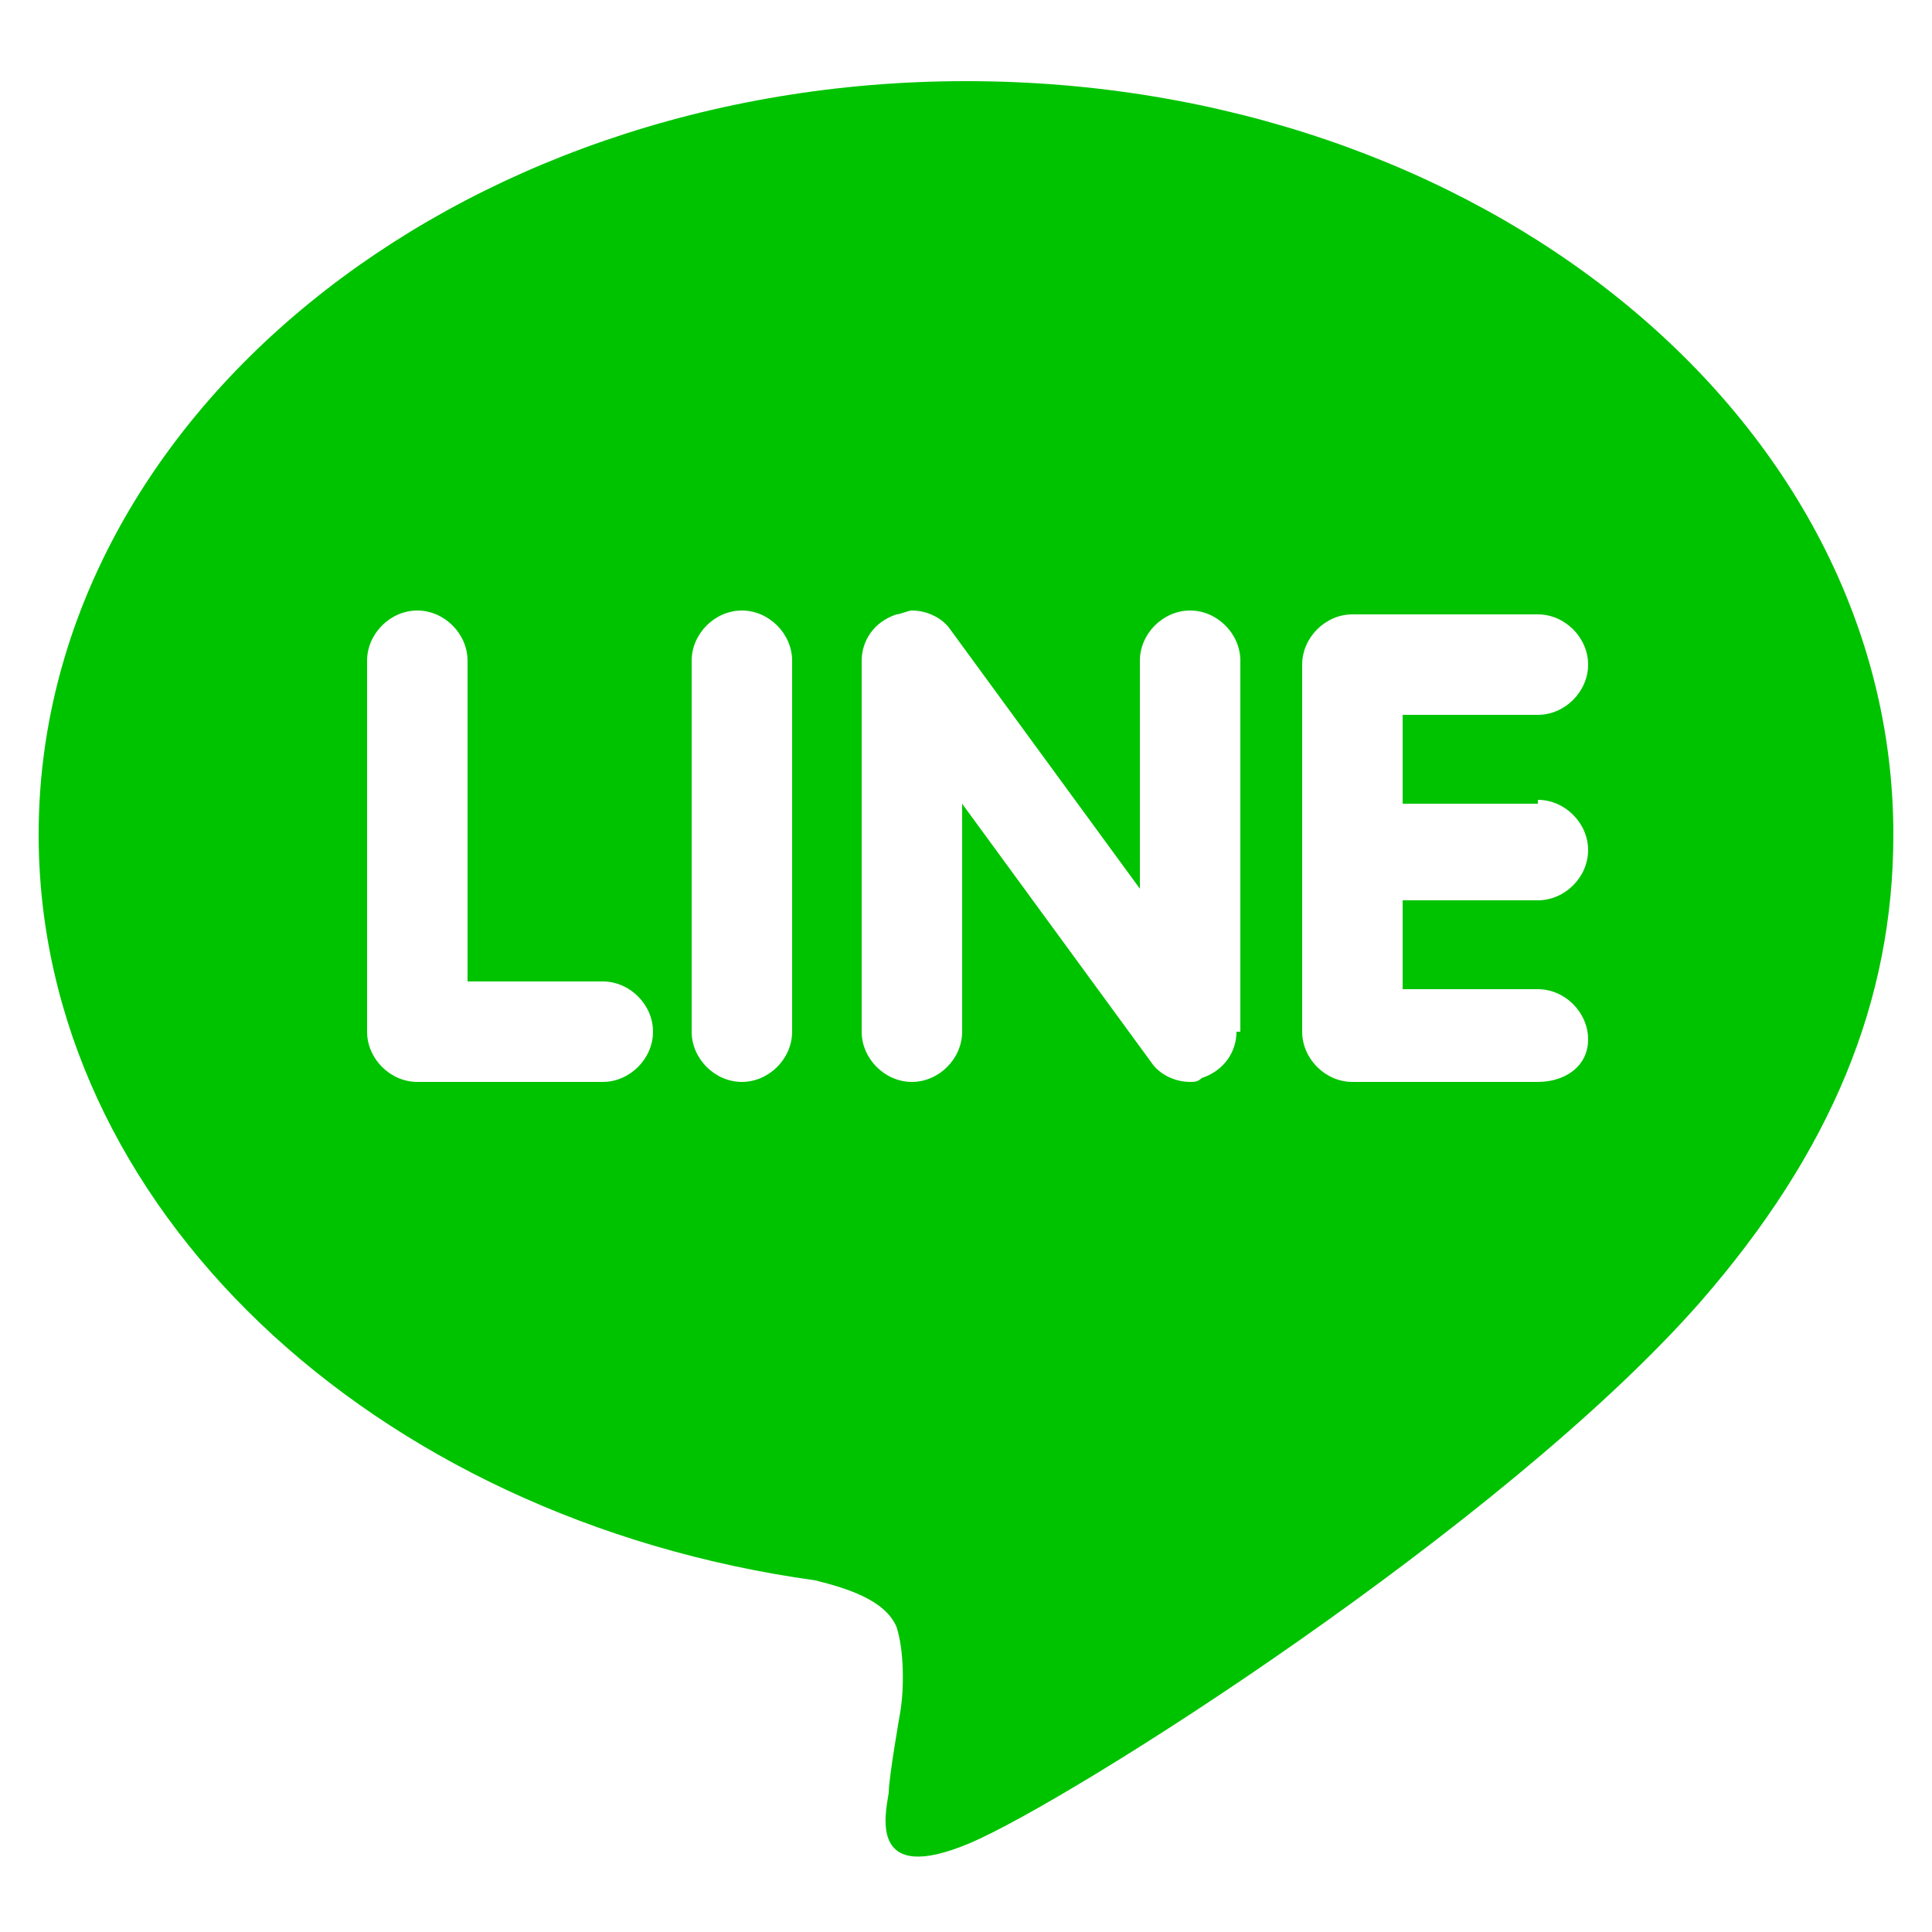 <?xml version="1.0" encoding="utf-8"?>
<!-- Generator: Adobe Illustrator 16.0.0, SVG Export Plug-In . SVG Version: 6.00 Build 0)  -->
<!DOCTYPE svg PUBLIC "-//W3C//DTD SVG 1.1//EN" "http://www.w3.org/Graphics/SVG/1.1/DTD/svg11.dtd">
<svg version="1.1" id="Layer_1" xmlns="http://www.w3.org/2000/svg" xmlns:xlink="http://www.w3.org/1999/xlink" x="0px" y="0px"
	 width="50px" height="50px" viewBox="0 0 50 50" style="enable-background:new 0 0 50 50;" xml:space="preserve">
<style type="text/css">
<![CDATA[
	.st0{fill:#00C300;}
]]>
</style>
<g>
	<g>
		<path class="st0" d="M49,21.6C49,10.8,38.3,2.1,25,2.1c-13.3,0-24,8.8-24,19.5c0,9.6,8.6,17.7,20.1,19.3c0.8,0.2,1.8,0.5,2.1,1.2
			c0.2,0.6,0.2,1.6,0.1,2.2c0,0-0.3,1.7-0.3,2.1c-0.1,0.6-0.5,2.4,2.1,1.3s13.8-8.2,18.9-14h0C47.4,29.8,49,25.9,49,21.6z M15.6,28
			h-4.8c-0.7,0-1.3-0.6-1.3-1.3v-9.6c0-0.7,0.6-1.3,1.3-1.3c0.7,0,1.3,0.6,1.3,1.3v8.3h3.5c0.7,0,1.3,0.6,1.3,1.3S16.3,28,15.6,28z
			 M20.5,26.7c0,0.7-0.6,1.3-1.3,1.3c-0.7,0-1.3-0.6-1.3-1.3v-9.6c0-0.7,0.6-1.3,1.3-1.3c0.7,0,1.3,0.6,1.3,1.3V26.7z M32,26.7
			c0,0.5-0.3,1-0.9,1.2C31,28,30.9,28,30.8,28c-0.4,0-0.8-0.2-1-0.5l-4.9-6.7v5.9c0,0.7-0.6,1.3-1.3,1.3c-0.7,0-1.3-0.6-1.3-1.3
			v-9.6c0-0.5,0.3-1,0.9-1.2c0.1,0,0.3-0.1,0.4-0.1c0.4,0,0.8,0.2,1,0.5l4.9,6.7v-5.9c0-0.7,0.6-1.3,1.3-1.3c0.7,0,1.3,0.6,1.3,1.3
			V26.7z M39.8,20.7c0.7,0,1.3,0.6,1.3,1.3c0,0.7-0.6,1.3-1.3,1.3h-3.5v2.3h3.5c0.7,0,1.3,0.6,1.3,1.3S40.5,28,39.8,28H35
			c-0.7,0-1.3-0.6-1.3-1.3V22c0,0,0,0,0,0v-4.8c0-0.7,0.6-1.3,1.3-1.3h4.8c0.7,0,1.3,0.6,1.3,1.3c0,0.7-0.6,1.3-1.3,1.3h-3.5v2.3
			H39.8z"/>
	</g>
</g>
</svg>
